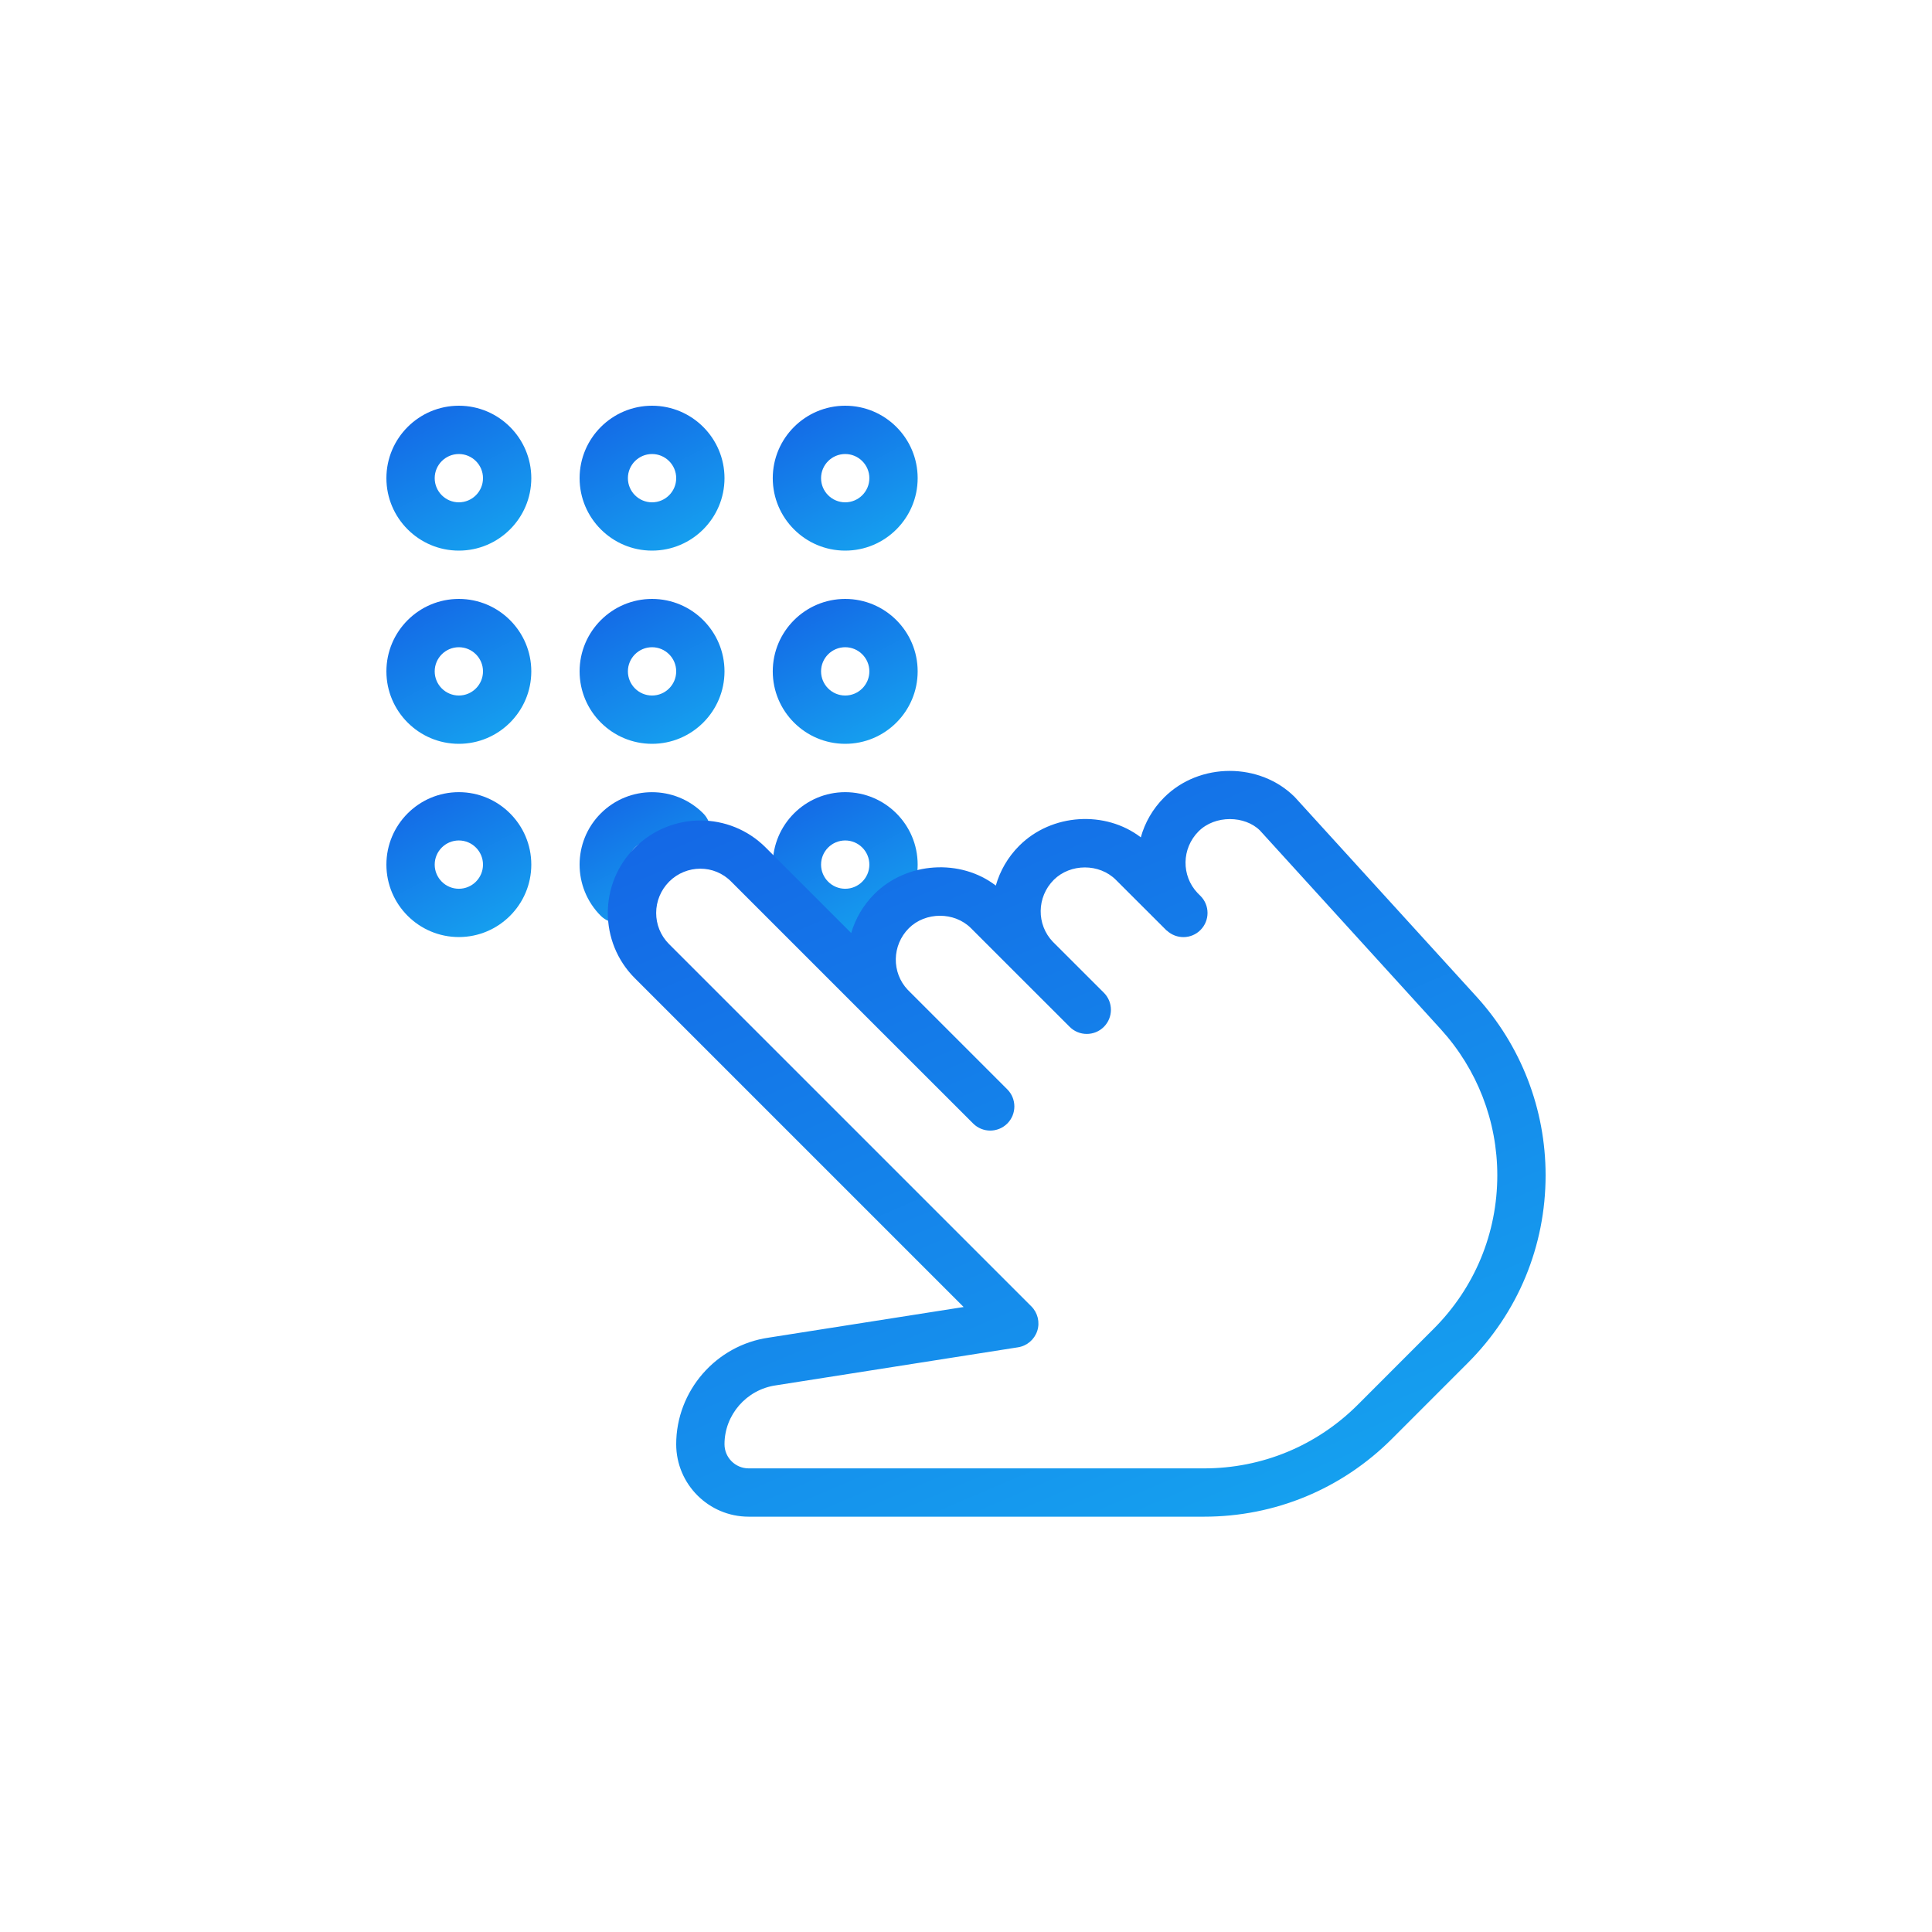 <svg width="100" height="100" viewBox="0 0 100 100" fill="none" xmlns="http://www.w3.org/2000/svg">
<path d="M23.75 48.502C21.683 48.502 20 46.819 20 44.752C20 42.684 21.683 41.002 23.75 41.002C25.817 41.002 27.5 42.684 27.5 44.752C27.5 46.819 25.817 48.502 23.75 48.502ZM23.75 43.502C23.062 43.502 22.5 44.062 22.5 44.752C22.5 45.442 23.062 46.002 23.75 46.002C24.438 46.002 25 45.442 25 44.752C25 44.062 24.438 43.502 23.75 43.502Z" fill="url(#paint0_linear_3235_8707)"/>
<path d="M23.75 38.5C21.683 38.5 20 36.818 20 34.75C20 32.682 21.683 31 23.75 31C25.817 31 27.5 32.682 27.5 34.75C27.5 36.818 25.817 38.5 23.75 38.5ZM23.75 33.5C23.062 33.5 22.5 34.06 22.5 34.75C22.5 35.44 23.062 36 23.75 36C24.438 36 25 35.44 25 34.75C25 34.06 24.438 33.5 23.75 33.5Z" fill="url(#paint1_linear_3235_8707)"/>
<path d="M23.75 28.5C21.683 28.5 20 26.817 20 24.75C20 22.683 21.683 21 23.75 21C25.817 21 27.5 22.683 27.5 24.75C27.5 26.817 25.817 28.5 23.75 28.5ZM23.75 23.5C23.062 23.5 22.5 24.06 22.5 24.75C22.5 25.44 23.062 26 23.75 26C24.438 26 25 25.44 25 24.75C25 24.06 24.438 23.5 23.75 23.5Z" fill="url(#paint2_linear_3235_8707)"/>
<path d="M33.75 38.5C31.683 38.5 30 36.818 30 34.75C30 32.682 31.683 31 33.75 31C35.818 31 37.5 32.682 37.5 34.75C37.5 36.818 35.818 38.5 33.75 38.5ZM33.75 33.5C33.062 33.5 32.5 34.06 32.5 34.75C32.5 35.44 33.062 36 33.75 36C34.438 36 35 35.44 35 34.75C35 34.06 34.438 33.5 33.75 33.5Z" fill="url(#paint3_linear_3235_8707)"/>
<path d="M33.75 28.5C31.683 28.5 30 26.817 30 24.75C30 22.683 31.683 21 33.75 21C35.818 21 37.5 22.683 37.5 24.75C37.5 26.817 35.818 28.5 33.75 28.5ZM33.75 23.5C33.062 23.5 32.5 24.06 32.5 24.75C32.5 25.44 33.062 26 33.75 26C34.438 26 35 25.44 35 24.75C35 24.06 34.438 23.5 33.75 23.5Z" fill="url(#paint4_linear_3235_8707)"/>
<path d="M43.748 38.5C41.681 38.5 39.998 36.818 39.998 34.75C39.998 32.682 41.681 31 43.748 31C45.816 31 47.498 32.682 47.498 34.75C47.498 36.818 45.816 38.5 43.748 38.5ZM43.748 33.5C43.06 33.5 42.498 34.06 42.498 34.75C42.498 35.44 43.06 36 43.748 36C44.435 36 44.998 35.44 44.998 34.75C44.998 34.06 44.435 33.5 43.748 33.5Z" fill="url(#paint5_linear_3235_8707)"/>
<path d="M43.748 48.502C41.681 48.502 39.998 46.819 39.998 44.752C39.998 42.684 41.681 41.002 43.748 41.002C45.816 41.002 47.498 42.684 47.498 44.752C47.498 46.819 45.816 48.502 43.748 48.502ZM43.748 43.502C43.06 43.502 42.498 44.062 42.498 44.752C42.498 45.442 43.06 46.002 43.748 46.002C44.435 46.002 44.998 45.442 44.998 44.752C44.998 44.062 44.435 43.502 43.748 43.502Z" fill="url(#paint6_linear_3235_8707)"/>
<path d="M31.982 47.768C31.662 47.768 31.342 47.646 31.097 47.403C29.634 45.941 29.634 43.563 31.097 42.101C32.557 40.638 34.939 40.638 36.399 42.101C36.887 42.588 36.887 43.381 36.399 43.868C35.912 44.356 35.119 44.356 34.632 43.868C34.144 43.381 33.352 43.381 32.864 43.868C32.377 44.356 32.377 45.148 32.864 45.636C33.352 46.123 33.352 46.916 32.864 47.403C32.622 47.646 32.302 47.768 31.982 47.768Z" fill="url(#paint7_linear_3235_8707)"/>
<path d="M43.748 28.5C41.681 28.5 39.998 26.817 39.998 24.75C39.998 22.683 41.681 21 43.748 21C45.816 21 47.498 22.683 47.498 24.75C47.498 26.817 45.816 28.5 43.748 28.5ZM43.748 23.5C43.06 23.5 42.498 24.06 42.498 24.75C42.498 25.44 43.06 26 43.748 26C44.435 26 44.998 25.44 44.998 24.75C44.998 24.06 44.435 23.5 43.748 23.5Z" fill="url(#paint8_linear_3235_8707)"/>
<path d="M62.323 78.503H38.75C36.683 78.503 35 76.82 35 74.753C35 71.996 37.058 69.626 39.788 69.236L49.878 67.651L32.858 50.631C30.995 48.768 30.995 45.738 32.858 43.878C34.74 41.998 37.765 42.003 39.628 43.863L44.058 48.293C44.275 47.556 44.675 46.858 45.255 46.276C46.935 44.596 49.723 44.438 51.543 45.838C51.758 45.081 52.163 44.368 52.755 43.776C54.438 42.093 57.223 41.941 59.048 43.341C59.258 42.581 59.663 41.868 60.255 41.276C62.09 39.441 65.22 39.453 67.022 41.261L76.425 51.588C78.73 54.123 80 57.406 80 60.831C80 64.498 78.572 67.948 75.978 70.54L72.047 74.473C69.445 77.073 65.993 78.503 62.323 78.503ZM36.25 44.963C35.668 44.963 35.085 45.186 34.64 45.628C33.74 46.531 33.74 47.973 34.625 48.861L53.383 67.618C53.715 67.951 53.833 68.443 53.688 68.888C53.54 69.335 53.158 69.663 52.693 69.736L40.155 71.706C38.635 71.925 37.5 73.233 37.5 74.753C37.5 75.443 38.063 76.003 38.75 76.003H62.323C65.325 76.003 68.153 74.833 70.28 72.708L74.21 68.775C76.33 66.653 77.5 63.831 77.5 60.833C77.5 58.031 76.462 55.348 74.575 53.273L65.215 42.986C64.435 42.211 62.898 42.173 62.04 43.028C61.153 43.916 61.14 45.331 61.985 46.221L62.135 46.371C62.623 46.858 62.623 47.648 62.138 48.136C61.663 48.616 60.893 48.628 60.398 48.168C60.4 48.168 59.903 47.708 60.398 48.168H60.393L60.39 48.166C60.39 48.166 60.39 48.166 60.388 48.163C60.385 48.163 60.385 48.161 60.385 48.161C60.385 48.161 60.38 48.161 60.38 48.158C60.38 48.158 60.403 48.168 60.375 48.156C60.348 48.143 60.373 48.153 60.373 48.153C60.37 48.153 60.37 48.151 60.368 48.148L57.758 45.541C56.898 44.681 55.403 44.686 54.543 45.541C53.653 46.433 53.643 47.856 54.495 48.746L57.135 51.383C57.623 51.871 57.623 52.663 57.135 53.151C56.648 53.638 55.855 53.638 55.368 53.151L52.758 50.543C52.743 50.531 52.73 50.516 52.715 50.501L50.258 48.043C49.398 47.183 47.903 47.188 47.043 48.043C46.158 48.931 46.143 50.343 46.985 51.233L52.138 56.386C52.625 56.873 52.625 57.666 52.138 58.153C51.65 58.641 50.858 58.641 50.37 58.153L45.26 53.046C45.24 53.026 45.218 53.006 45.2 52.986L37.863 45.648C37.415 45.186 36.833 44.963 36.25 44.963Z" fill="url(#paint9_linear_3235_8707)"/>
<defs>
<linearGradient id="paint0_linear_3235_8707" x1="25.536" y1="48.502" x2="21.516" y2="41.002" gradientUnits="userSpaceOnUse">
<stop stop-color="#15A1EF"/>
<stop offset="1" stop-color="#1468E6"/>
</linearGradient>
<linearGradient id="paint1_linear_3235_8707" x1="25.536" y1="38.5" x2="21.516" y2="31" gradientUnits="userSpaceOnUse">
<stop stop-color="#15A1EF"/>
<stop offset="1" stop-color="#1468E6"/>
</linearGradient>
<linearGradient id="paint2_linear_3235_8707" x1="25.536" y1="28.5" x2="21.516" y2="21" gradientUnits="userSpaceOnUse">
<stop stop-color="#15A1EF"/>
<stop offset="1" stop-color="#1468E6"/>
</linearGradient>
<linearGradient id="paint3_linear_3235_8707" x1="35.536" y1="38.5" x2="31.516" y2="31" gradientUnits="userSpaceOnUse">
<stop stop-color="#15A1EF"/>
<stop offset="1" stop-color="#1468E6"/>
</linearGradient>
<linearGradient id="paint4_linear_3235_8707" x1="35.536" y1="28.5" x2="31.516" y2="21" gradientUnits="userSpaceOnUse">
<stop stop-color="#15A1EF"/>
<stop offset="1" stop-color="#1468E6"/>
</linearGradient>
<linearGradient id="paint5_linear_3235_8707" x1="45.534" y1="38.5" x2="41.514" y2="31" gradientUnits="userSpaceOnUse">
<stop stop-color="#15A1EF"/>
<stop offset="1" stop-color="#1468E6"/>
</linearGradient>
<linearGradient id="paint6_linear_3235_8707" x1="45.534" y1="48.502" x2="41.514" y2="41.002" gradientUnits="userSpaceOnUse">
<stop stop-color="#15A1EF"/>
<stop offset="1" stop-color="#1468E6"/>
</linearGradient>
<linearGradient id="paint7_linear_3235_8707" x1="34.994" y1="47.768" x2="31.368" y2="41.003" gradientUnits="userSpaceOnUse">
<stop stop-color="#15A1EF"/>
<stop offset="1" stop-color="#1468E6"/>
</linearGradient>
<linearGradient id="paint8_linear_3235_8707" x1="45.534" y1="28.5" x2="41.514" y2="21" gradientUnits="userSpaceOnUse">
<stop stop-color="#15A1EF"/>
<stop offset="1" stop-color="#1468E6"/>
</linearGradient>
<linearGradient id="paint9_linear_3235_8707" x1="67.291" y1="78.503" x2="49.368" y2="36.452" gradientUnits="userSpaceOnUse">
<stop stop-color="#15A1EF"/>
<stop offset="1" stop-color="#1468E6"/>
</linearGradient>
</defs>
</svg>
